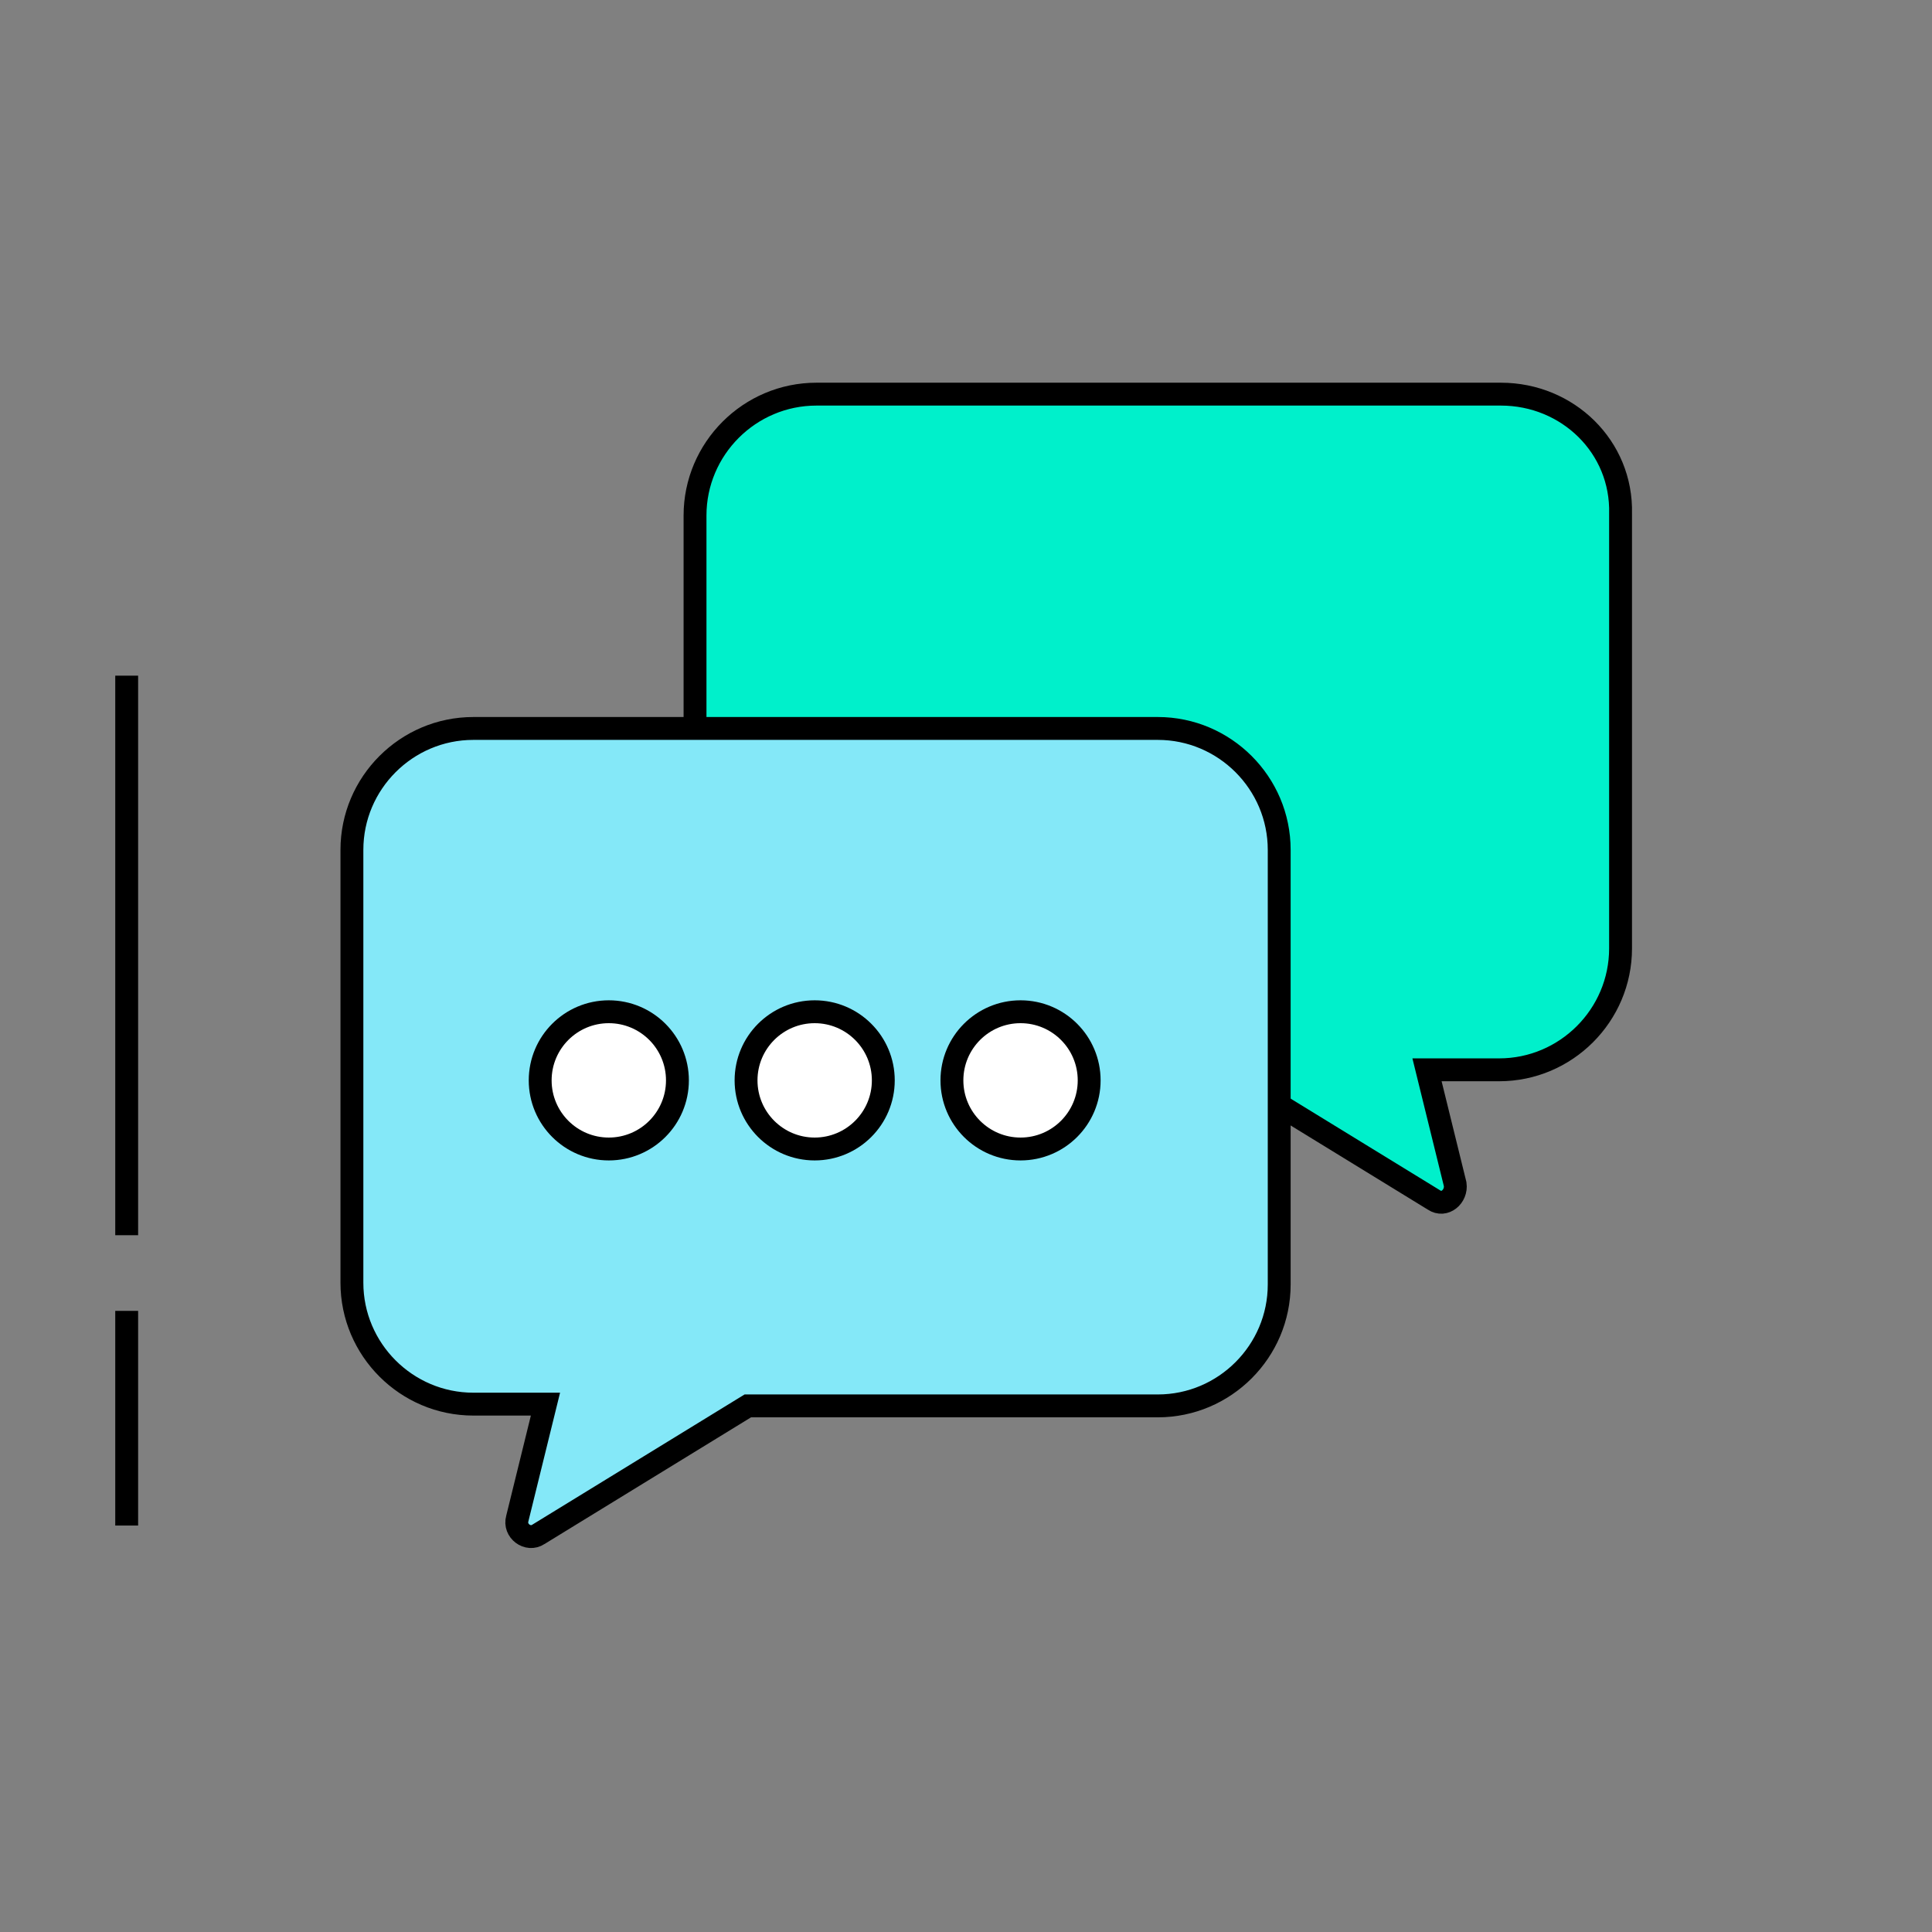 <?xml version="1.0" encoding="utf-8"?>
<!-- Generator: Adobe Illustrator 27.8.0, SVG Export Plug-In . SVG Version: 6.00 Build 0)  -->
<svg version="1.1" id="Capa_1" xmlns="http://www.w3.org/2000/svg" xmlns:xlink="http://www.w3.org/1999/xlink" x="0px" y="0px"
	 viewBox="0 0 109.8 109.8" style="enable-background:new 0 0 109.8 109.8;" xml:space="preserve">
<rect x="0" y="0" width="109.8" height="109.8" fill="#808080" stroke="none"/>
<style type="text/css">
	.st0{clip-path:url(#SVGID_00000084517224506302564040000008436367076686586559_);}
	.st1{fill:#00F0CB;stroke:#000000;stroke-width:1.3;stroke-miterlimit:10;}
	.st2{fill:#84E8F8;stroke:#000000;stroke-width:1.3;stroke-miterlimit:10;}
	.st3{fill:#FFFFFF;stroke:#000000;stroke-width:1.3;stroke-linejoin:round;}
	.st4{fill:none;}
	.st5{fill:none;stroke:#000000;stroke-width:1.3;stroke-miterlimit:10;}
</style>
<g id="a">
</g>
<g id="b">
	<g id="c">
		<g>
			<g>
				<g>
					<defs>
						<path id="SVGID_1_" d="M18.3,0h73.2c10.1,0,18.3,8.2,18.3,18.3v73.2c0,10.1-8.2,18.3-18.3,18.3H18.3C8.2,109.8,0,101.6,0,91.5
							V18.3C0,8.2,8.2,0,18.3,0z"/>
					</defs>
					<clipPath id="SVGID_00000088821294892710643130000000797192179224305823_">
						<use xlink:href="#SVGID_1_"  style="overflow:visible;"/>
					</clipPath>
					<g style="clip-path:url(#SVGID_00000088821294892710643130000000797192179224305823_);">
						<g>
							<path class="st1" d="M85.3,22.4H46.4c-3.8,0-6.9,3.1-6.9,6.9V54c0,3.8,3.1,6.9,6.9,6.9h23.2l11.9,7.3
								c0.6,0.4,1.3-0.2,1.2-0.9l-1.6-6.5h4.1c3.8,0,6.9-3.1,6.9-6.9V29.2C92.2,25.4,89.1,22.4,85.3,22.4L85.3,22.4z"/>
							<path class="st2" d="M26.9,41.4h38.9c3.8,0,6.9,3.1,6.9,6.9v24.7c0,3.8-3.1,6.9-6.9,6.9H42.5l-11.9,7.3
								c-0.6,0.4-1.4-0.2-1.2-0.9l1.6-6.5h-4.1c-3.8,0-6.9-3.1-6.9-6.9V48.3C20,44.5,23.1,41.4,26.9,41.4L26.9,41.4z"/>
							<g>
								<circle class="st3" cx="58" cy="61.4" r="3.9"/>
								<circle class="st3" cx="46.3" cy="61.4" r="3.9"/>
								<circle class="st3" cx="34.6" cy="61.4" r="3.9"/>
							</g>
						</g>
					</g>
				</g>
				<path class="st4" d="M18.3,0h73.2c10.1,0,18.3,8.2,18.3,18.3v73.2c0,10.1-8.2,18.3-18.3,18.3H18.3C8.2,109.8,0,101.6,0,91.5
					V18.3C0,8.2,8.2,0,18.3,0z"/>
			</g>
			<line class="st5" x1="7.2" y1="86.7" x2="7.2" y2="74.5"/>
			<line class="st5" x1="7.2" y1="70.2" x2="7.2" y2="38.4"/>
		</g>
	</g>
</g>
</svg>
